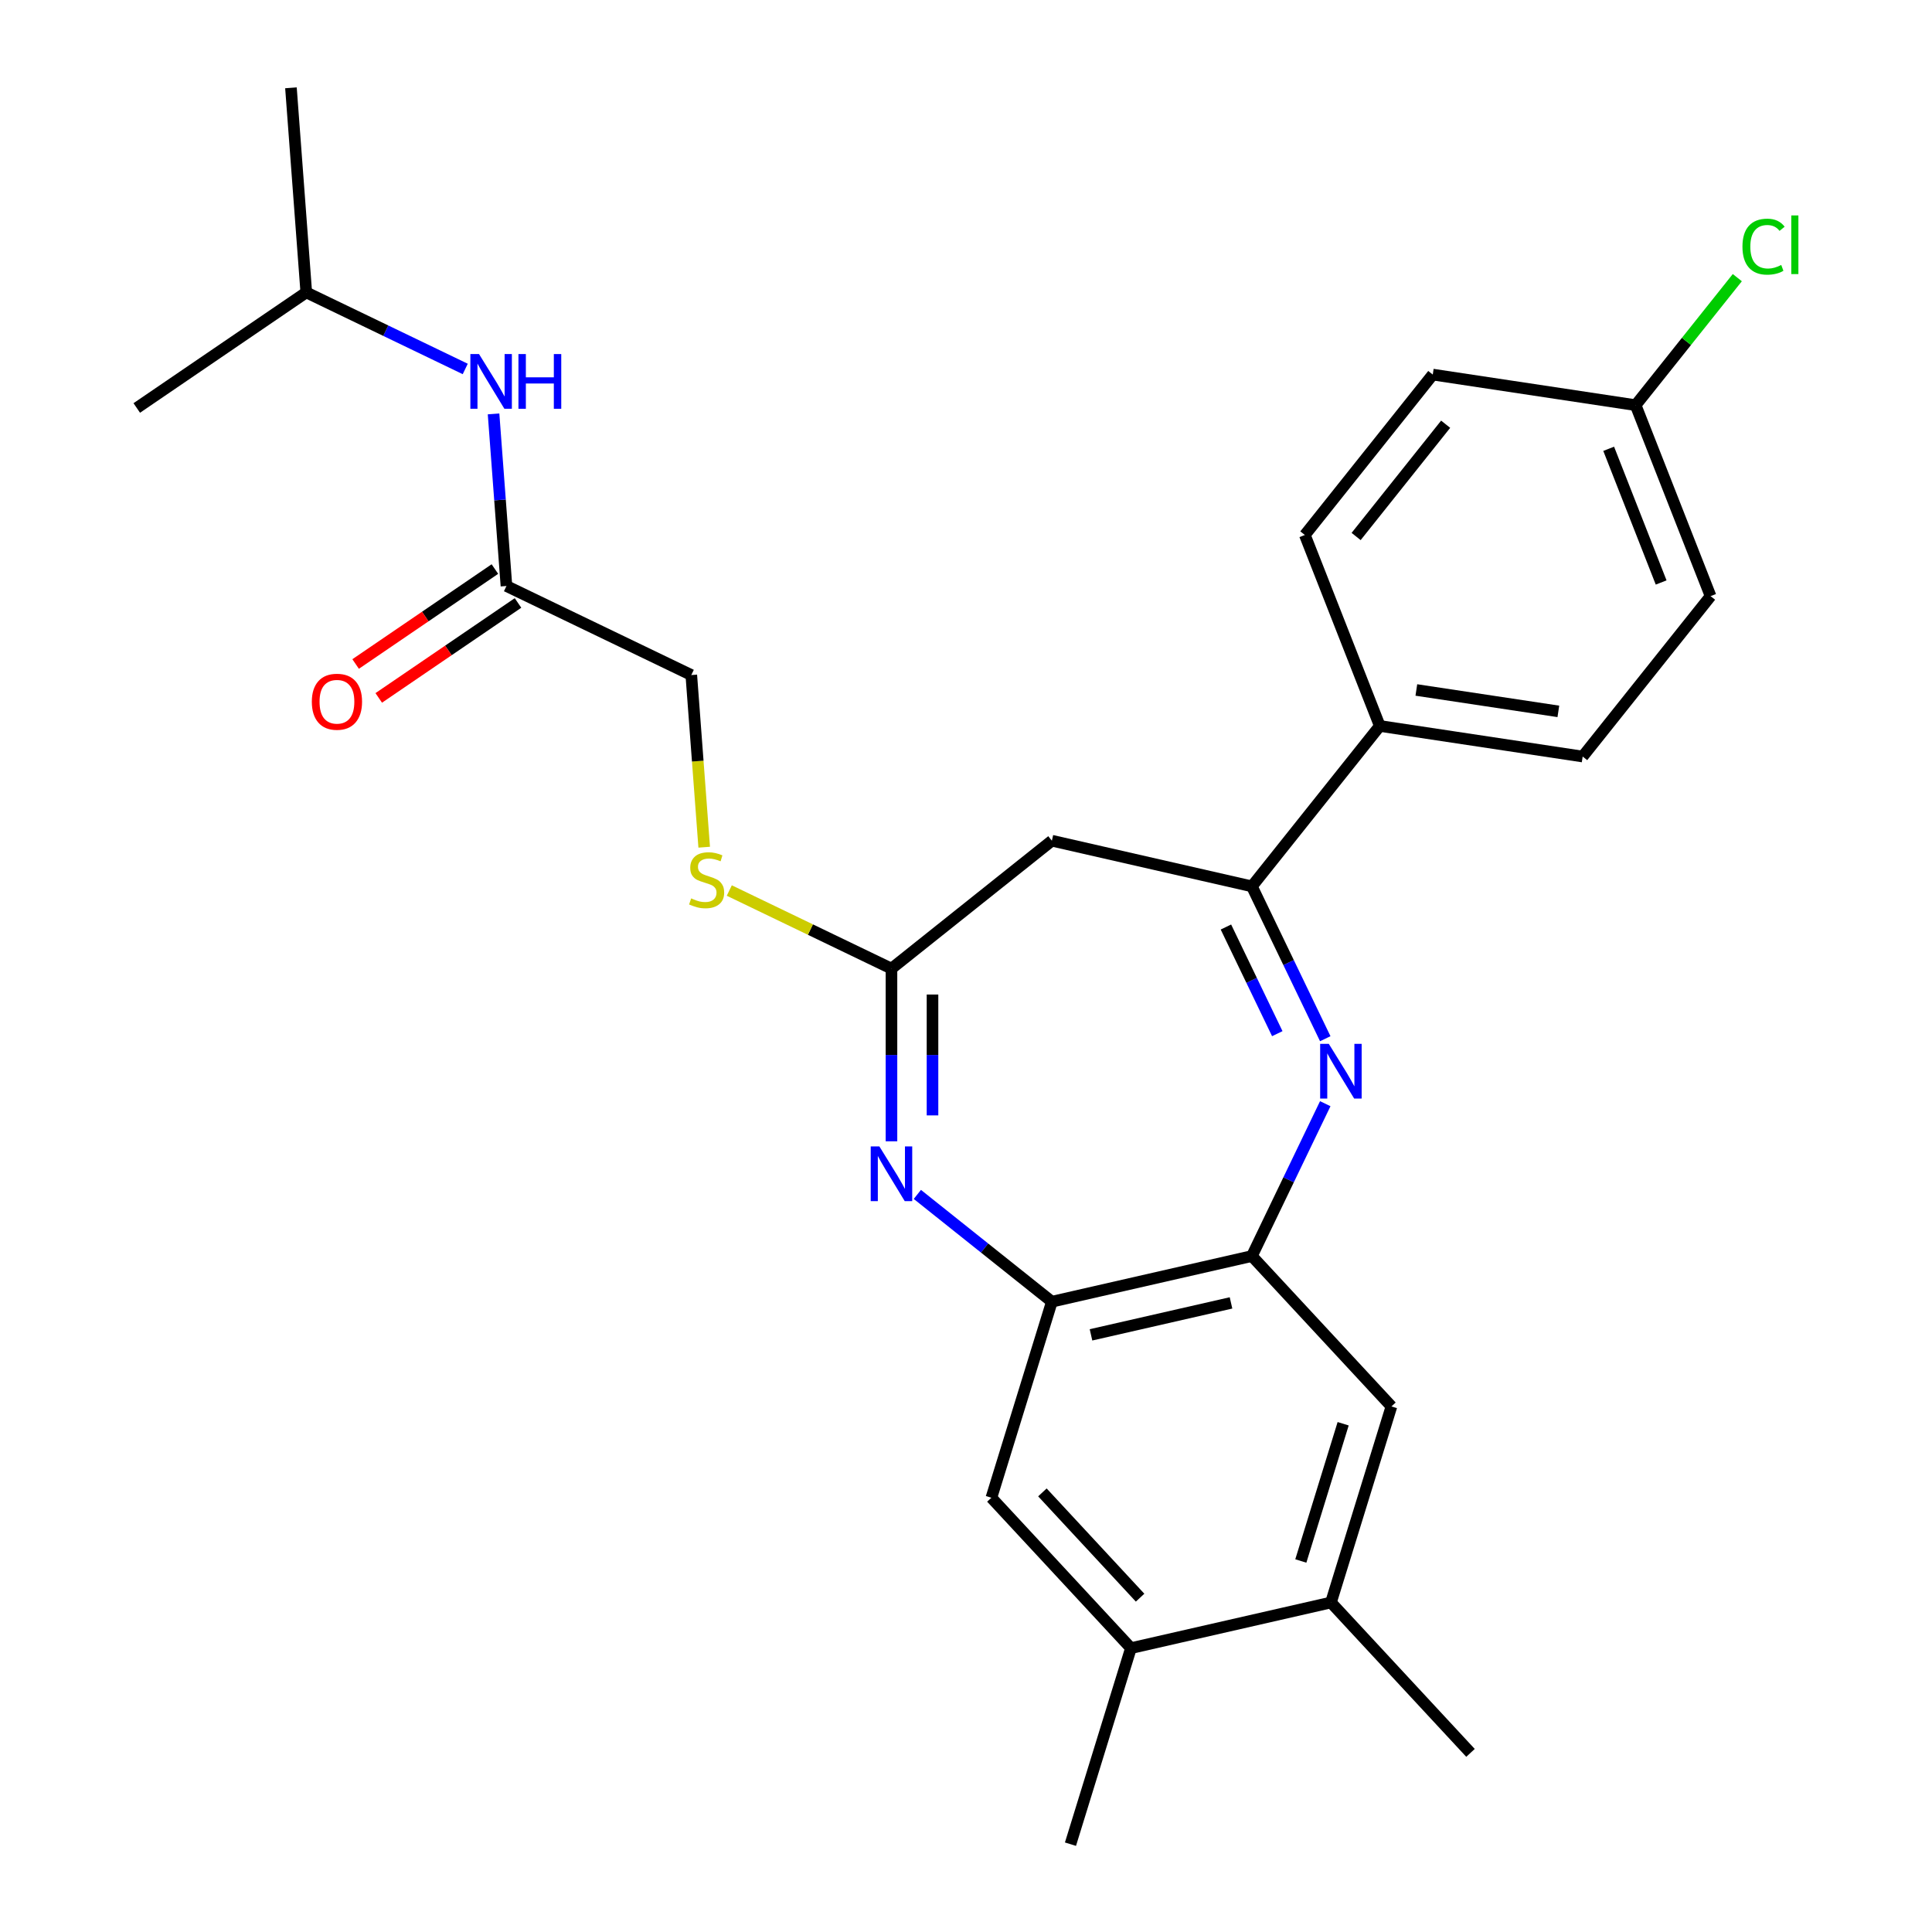 <?xml version='1.0' encoding='iso-8859-1'?>
<svg version='1.1' baseProfile='full'
              xmlns='http://www.w3.org/2000/svg'
                      xmlns:rdkit='http://www.rdkit.org/xml'
                      xmlns:xlink='http://www.w3.org/1999/xlink'
                  xml:space='preserve'
width='1000px' height='1000px' viewBox='0 0 1000 1000'>
<!-- END OF HEADER -->
<rect style='opacity:1.0;fill:#FFFFFF;stroke:none' width='1000' height='1000' x='0' y='0'> </rect>
<path class='bond-1' d='M 685.951,537.638 L 666.963,498.209' style='fill:none;fill-rule:evenodd;stroke:#0000FF;stroke-width:6px;stroke-linecap:butt;stroke-linejoin:miter;stroke-opacity:1' />
<path class='bond-1' d='M 666.963,498.209 L 647.975,458.779' style='fill:none;fill-rule:evenodd;stroke:#000000;stroke-width:6px;stroke-linecap:butt;stroke-linejoin:miter;stroke-opacity:1' />
<path class='bond-1' d='M 661.12,535.024 L 647.828,507.423' style='fill:none;fill-rule:evenodd;stroke:#0000FF;stroke-width:6px;stroke-linecap:butt;stroke-linejoin:miter;stroke-opacity:1' />
<path class='bond-1' d='M 647.828,507.423 L 634.536,479.823' style='fill:none;fill-rule:evenodd;stroke:#000000;stroke-width:6px;stroke-linecap:butt;stroke-linejoin:miter;stroke-opacity:1' />
<path class='bond-2' d='M 685.951,571.268 L 666.963,610.698' style='fill:none;fill-rule:evenodd;stroke:#0000FF;stroke-width:6px;stroke-linecap:butt;stroke-linejoin:miter;stroke-opacity:1' />
<path class='bond-2' d='M 666.963,610.698 L 647.975,650.127' style='fill:none;fill-rule:evenodd;stroke:#000000;stroke-width:6px;stroke-linecap:butt;stroke-linejoin:miter;stroke-opacity:1' />
<path class='bond-0' d='M 474.818,618.23 L 509.632,645.994' style='fill:none;fill-rule:evenodd;stroke:#0000FF;stroke-width:6px;stroke-linecap:butt;stroke-linejoin:miter;stroke-opacity:1' />
<path class='bond-0' d='M 509.632,645.994 L 544.447,673.757' style='fill:none;fill-rule:evenodd;stroke:#000000;stroke-width:6px;stroke-linecap:butt;stroke-linejoin:miter;stroke-opacity:1' />
<path class='bond-27' d='M 461.424,590.734 L 461.424,546.046' style='fill:none;fill-rule:evenodd;stroke:#0000FF;stroke-width:6px;stroke-linecap:butt;stroke-linejoin:miter;stroke-opacity:1' />
<path class='bond-27' d='M 461.424,546.046 L 461.424,501.358' style='fill:none;fill-rule:evenodd;stroke:#000000;stroke-width:6px;stroke-linecap:butt;stroke-linejoin:miter;stroke-opacity:1' />
<path class='bond-27' d='M 482.662,577.327 L 482.662,546.046' style='fill:none;fill-rule:evenodd;stroke:#0000FF;stroke-width:6px;stroke-linecap:butt;stroke-linejoin:miter;stroke-opacity:1' />
<path class='bond-27' d='M 482.662,546.046 L 482.662,514.764' style='fill:none;fill-rule:evenodd;stroke:#000000;stroke-width:6px;stroke-linecap:butt;stroke-linejoin:miter;stroke-opacity:1' />
<path class='bond-5' d='M 647.975,458.779 L 544.447,435.149' style='fill:none;fill-rule:evenodd;stroke:#000000;stroke-width:6px;stroke-linecap:butt;stroke-linejoin:miter;stroke-opacity:1' />
<path class='bond-11' d='M 647.975,458.779 L 714.183,375.756' style='fill:none;fill-rule:evenodd;stroke:#000000;stroke-width:6px;stroke-linecap:butt;stroke-linejoin:miter;stroke-opacity:1' />
<path class='bond-4' d='M 647.975,650.127 L 544.447,673.757' style='fill:none;fill-rule:evenodd;stroke:#000000;stroke-width:6px;stroke-linecap:butt;stroke-linejoin:miter;stroke-opacity:1' />
<path class='bond-4' d='M 637.171,674.377 L 564.702,690.918' style='fill:none;fill-rule:evenodd;stroke:#000000;stroke-width:6px;stroke-linecap:butt;stroke-linejoin:miter;stroke-opacity:1' />
<path class='bond-6' d='M 647.975,650.127 L 720.202,727.97' style='fill:none;fill-rule:evenodd;stroke:#000000;stroke-width:6px;stroke-linecap:butt;stroke-linejoin:miter;stroke-opacity:1' />
<path class='bond-3' d='M 461.424,501.358 L 544.447,435.149' style='fill:none;fill-rule:evenodd;stroke:#000000;stroke-width:6px;stroke-linecap:butt;stroke-linejoin:miter;stroke-opacity:1' />
<path class='bond-12' d='M 461.424,501.358 L 419.454,481.146' style='fill:none;fill-rule:evenodd;stroke:#000000;stroke-width:6px;stroke-linecap:butt;stroke-linejoin:miter;stroke-opacity:1' />
<path class='bond-12' d='M 419.454,481.146 L 377.484,460.935' style='fill:none;fill-rule:evenodd;stroke:#CCCC00;stroke-width:6px;stroke-linecap:butt;stroke-linejoin:miter;stroke-opacity:1' />
<path class='bond-7' d='M 544.447,673.757 L 513.146,775.23' style='fill:none;fill-rule:evenodd;stroke:#000000;stroke-width:6px;stroke-linecap:butt;stroke-linejoin:miter;stroke-opacity:1' />
<path class='bond-9' d='M 720.202,727.97 L 688.902,829.443' style='fill:none;fill-rule:evenodd;stroke:#000000;stroke-width:6px;stroke-linecap:butt;stroke-linejoin:miter;stroke-opacity:1' />
<path class='bond-9' d='M 695.213,736.931 L 673.303,807.962' style='fill:none;fill-rule:evenodd;stroke:#000000;stroke-width:6px;stroke-linecap:butt;stroke-linejoin:miter;stroke-opacity:1' />
<path class='bond-28' d='M 513.146,775.23 L 585.374,853.073' style='fill:none;fill-rule:evenodd;stroke:#000000;stroke-width:6px;stroke-linecap:butt;stroke-linejoin:miter;stroke-opacity:1' />
<path class='bond-28' d='M 539.549,772.461 L 590.109,826.951' style='fill:none;fill-rule:evenodd;stroke:#000000;stroke-width:6px;stroke-linecap:butt;stroke-linejoin:miter;stroke-opacity:1' />
<path class='bond-8' d='M 585.374,853.073 L 688.902,829.443' style='fill:none;fill-rule:evenodd;stroke:#000000;stroke-width:6px;stroke-linecap:butt;stroke-linejoin:miter;stroke-opacity:1' />
<path class='bond-24' d='M 585.374,853.073 L 554.074,954.545' style='fill:none;fill-rule:evenodd;stroke:#000000;stroke-width:6px;stroke-linecap:butt;stroke-linejoin:miter;stroke-opacity:1' />
<path class='bond-23' d='M 688.902,829.443 L 761.13,907.286' style='fill:none;fill-rule:evenodd;stroke:#000000;stroke-width:6px;stroke-linecap:butt;stroke-linejoin:miter;stroke-opacity:1' />
<path class='bond-10' d='M 262.139,303.316 L 357.814,349.39' style='fill:none;fill-rule:evenodd;stroke:#000000;stroke-width:6px;stroke-linecap:butt;stroke-linejoin:miter;stroke-opacity:1' />
<path class='bond-13' d='M 262.139,303.316 L 258.802,258.776' style='fill:none;fill-rule:evenodd;stroke:#000000;stroke-width:6px;stroke-linecap:butt;stroke-linejoin:miter;stroke-opacity:1' />
<path class='bond-13' d='M 258.802,258.776 L 255.464,214.237' style='fill:none;fill-rule:evenodd;stroke:#0000FF;stroke-width:6px;stroke-linecap:butt;stroke-linejoin:miter;stroke-opacity:1' />
<path class='bond-14' d='M 256.157,294.542 L 220.116,319.115' style='fill:none;fill-rule:evenodd;stroke:#000000;stroke-width:6px;stroke-linecap:butt;stroke-linejoin:miter;stroke-opacity:1' />
<path class='bond-14' d='M 220.116,319.115 L 184.074,343.688' style='fill:none;fill-rule:evenodd;stroke:#FF0000;stroke-width:6px;stroke-linecap:butt;stroke-linejoin:miter;stroke-opacity:1' />
<path class='bond-14' d='M 268.121,312.09 L 232.079,336.663' style='fill:none;fill-rule:evenodd;stroke:#000000;stroke-width:6px;stroke-linecap:butt;stroke-linejoin:miter;stroke-opacity:1' />
<path class='bond-14' d='M 232.079,336.663 L 196.037,361.236' style='fill:none;fill-rule:evenodd;stroke:#FF0000;stroke-width:6px;stroke-linecap:butt;stroke-linejoin:miter;stroke-opacity:1' />
<path class='bond-15' d='M 714.183,375.756 L 819.188,391.583' style='fill:none;fill-rule:evenodd;stroke:#000000;stroke-width:6px;stroke-linecap:butt;stroke-linejoin:miter;stroke-opacity:1' />
<path class='bond-15' d='M 733.099,357.129 L 806.602,368.208' style='fill:none;fill-rule:evenodd;stroke:#000000;stroke-width:6px;stroke-linecap:butt;stroke-linejoin:miter;stroke-opacity:1' />
<path class='bond-16' d='M 714.183,375.756 L 675.387,276.906' style='fill:none;fill-rule:evenodd;stroke:#000000;stroke-width:6px;stroke-linecap:butt;stroke-linejoin:miter;stroke-opacity:1' />
<path class='bond-17' d='M 364.492,438.509 L 361.153,393.95' style='fill:none;fill-rule:evenodd;stroke:#CCCC00;stroke-width:6px;stroke-linecap:butt;stroke-linejoin:miter;stroke-opacity:1' />
<path class='bond-17' d='M 361.153,393.95 L 357.814,349.39' style='fill:none;fill-rule:evenodd;stroke:#000000;stroke-width:6px;stroke-linecap:butt;stroke-linejoin:miter;stroke-opacity:1' />
<path class='bond-22' d='M 240.809,190.972 L 199.669,171.16' style='fill:none;fill-rule:evenodd;stroke:#0000FF;stroke-width:6px;stroke-linecap:butt;stroke-linejoin:miter;stroke-opacity:1' />
<path class='bond-22' d='M 199.669,171.16 L 158.529,151.348' style='fill:none;fill-rule:evenodd;stroke:#000000;stroke-width:6px;stroke-linecap:butt;stroke-linejoin:miter;stroke-opacity:1' />
<path class='bond-19' d='M 819.188,391.583 L 885.396,308.56' style='fill:none;fill-rule:evenodd;stroke:#000000;stroke-width:6px;stroke-linecap:butt;stroke-linejoin:miter;stroke-opacity:1' />
<path class='bond-20' d='M 675.387,276.906 L 741.596,193.883' style='fill:none;fill-rule:evenodd;stroke:#000000;stroke-width:6px;stroke-linecap:butt;stroke-linejoin:miter;stroke-opacity:1' />
<path class='bond-20' d='M 701.923,277.694 L 748.269,219.578' style='fill:none;fill-rule:evenodd;stroke:#000000;stroke-width:6px;stroke-linecap:butt;stroke-linejoin:miter;stroke-opacity:1' />
<path class='bond-18' d='M 846.601,209.71 L 741.596,193.883' style='fill:none;fill-rule:evenodd;stroke:#000000;stroke-width:6px;stroke-linecap:butt;stroke-linejoin:miter;stroke-opacity:1' />
<path class='bond-21' d='M 846.601,209.71 L 872.917,176.709' style='fill:none;fill-rule:evenodd;stroke:#000000;stroke-width:6px;stroke-linecap:butt;stroke-linejoin:miter;stroke-opacity:1' />
<path class='bond-21' d='M 872.917,176.709 L 899.234,143.709' style='fill:none;fill-rule:evenodd;stroke:#00CC00;stroke-width:6px;stroke-linecap:butt;stroke-linejoin:miter;stroke-opacity:1' />
<path class='bond-29' d='M 846.601,209.71 L 885.396,308.56' style='fill:none;fill-rule:evenodd;stroke:#000000;stroke-width:6px;stroke-linecap:butt;stroke-linejoin:miter;stroke-opacity:1' />
<path class='bond-29' d='M 832.65,232.296 L 859.807,301.491' style='fill:none;fill-rule:evenodd;stroke:#000000;stroke-width:6px;stroke-linecap:butt;stroke-linejoin:miter;stroke-opacity:1' />
<path class='bond-25' d='M 158.529,151.348 L 150.594,45.455' style='fill:none;fill-rule:evenodd;stroke:#000000;stroke-width:6px;stroke-linecap:butt;stroke-linejoin:miter;stroke-opacity:1' />
<path class='bond-26' d='M 158.529,151.348 L 70.791,211.167' style='fill:none;fill-rule:evenodd;stroke:#000000;stroke-width:6px;stroke-linecap:butt;stroke-linejoin:miter;stroke-opacity:1' />
<path  class='atom-0' d='M 687.789 540.293
L 697.069 555.293
Q 697.989 556.773, 699.469 559.453
Q 700.949 562.133, 701.029 562.293
L 701.029 540.293
L 704.789 540.293
L 704.789 568.613
L 700.909 568.613
L 690.949 552.213
Q 689.789 550.293, 688.549 548.093
Q 687.349 545.893, 686.989 545.213
L 686.989 568.613
L 683.309 568.613
L 683.309 540.293
L 687.789 540.293
' fill='#0000FF'/>
<path  class='atom-1' d='M 455.164 593.388
L 464.444 608.388
Q 465.364 609.868, 466.844 612.548
Q 468.324 615.228, 468.404 615.388
L 468.404 593.388
L 472.164 593.388
L 472.164 621.708
L 468.284 621.708
L 458.324 605.308
Q 457.164 603.388, 455.924 601.188
Q 454.724 598.988, 454.364 598.308
L 454.364 621.708
L 450.684 621.708
L 450.684 593.388
L 455.164 593.388
' fill='#0000FF'/>
<path  class='atom-13' d='M 357.749 465.004
Q 358.069 465.124, 359.389 465.684
Q 360.709 466.244, 362.149 466.604
Q 363.629 466.924, 365.069 466.924
Q 367.749 466.924, 369.309 465.644
Q 370.869 464.324, 370.869 462.044
Q 370.869 460.484, 370.069 459.524
Q 369.309 458.564, 368.109 458.044
Q 366.909 457.524, 364.909 456.924
Q 362.389 456.164, 360.869 455.444
Q 359.389 454.724, 358.309 453.204
Q 357.269 451.684, 357.269 449.124
Q 357.269 445.564, 359.669 443.364
Q 362.109 441.164, 366.909 441.164
Q 370.189 441.164, 373.909 442.724
L 372.989 445.804
Q 369.589 444.404, 367.029 444.404
Q 364.269 444.404, 362.749 445.564
Q 361.229 446.684, 361.269 448.644
Q 361.269 450.164, 362.029 451.084
Q 362.829 452.004, 363.949 452.524
Q 365.109 453.044, 367.029 453.644
Q 369.589 454.444, 371.109 455.244
Q 372.629 456.044, 373.709 457.684
Q 374.829 459.284, 374.829 462.044
Q 374.829 465.964, 372.189 468.084
Q 369.589 470.164, 365.229 470.164
Q 362.709 470.164, 360.789 469.604
Q 358.909 469.084, 356.669 468.164
L 357.749 465.004
' fill='#CCCC00'/>
<path  class='atom-14' d='M 247.944 183.262
L 257.224 198.262
Q 258.144 199.742, 259.624 202.422
Q 261.104 205.102, 261.184 205.262
L 261.184 183.262
L 264.944 183.262
L 264.944 211.582
L 261.064 211.582
L 251.104 195.182
Q 249.944 193.262, 248.704 191.062
Q 247.504 188.862, 247.144 188.182
L 247.144 211.582
L 243.464 211.582
L 243.464 183.262
L 247.944 183.262
' fill='#0000FF'/>
<path  class='atom-14' d='M 268.344 183.262
L 272.184 183.262
L 272.184 195.302
L 286.664 195.302
L 286.664 183.262
L 290.504 183.262
L 290.504 211.582
L 286.664 211.582
L 286.664 198.502
L 272.184 198.502
L 272.184 211.582
L 268.344 211.582
L 268.344 183.262
' fill='#0000FF'/>
<path  class='atom-15' d='M 161.401 363.215
Q 161.401 356.415, 164.761 352.615
Q 168.121 348.815, 174.401 348.815
Q 180.681 348.815, 184.041 352.615
Q 187.401 356.415, 187.401 363.215
Q 187.401 370.095, 184.001 374.015
Q 180.601 377.895, 174.401 377.895
Q 168.161 377.895, 164.761 374.015
Q 161.401 370.135, 161.401 363.215
M 174.401 374.695
Q 178.721 374.695, 181.041 371.815
Q 183.401 368.895, 183.401 363.215
Q 183.401 357.655, 181.041 354.855
Q 178.721 352.015, 174.401 352.015
Q 170.081 352.015, 167.721 354.815
Q 165.401 357.615, 165.401 363.215
Q 165.401 368.935, 167.721 371.815
Q 170.081 374.695, 174.401 374.695
' fill='#FF0000'/>
<path  class='atom-22' d='M 901.889 127.667
Q 901.889 120.627, 905.169 116.947
Q 908.489 113.227, 914.769 113.227
Q 920.609 113.227, 923.729 117.347
L 921.089 119.507
Q 918.809 116.507, 914.769 116.507
Q 910.489 116.507, 908.209 119.387
Q 905.969 122.227, 905.969 127.667
Q 905.969 133.267, 908.289 136.147
Q 910.649 139.027, 915.209 139.027
Q 918.329 139.027, 921.969 137.147
L 923.089 140.147
Q 921.609 141.107, 919.369 141.667
Q 917.129 142.227, 914.649 142.227
Q 908.489 142.227, 905.169 138.467
Q 901.889 134.707, 901.889 127.667
' fill='#00CC00'/>
<path  class='atom-22' d='M 927.169 111.507
L 930.849 111.507
L 930.849 141.867
L 927.169 141.867
L 927.169 111.507
' fill='#00CC00'/>
</svg>
